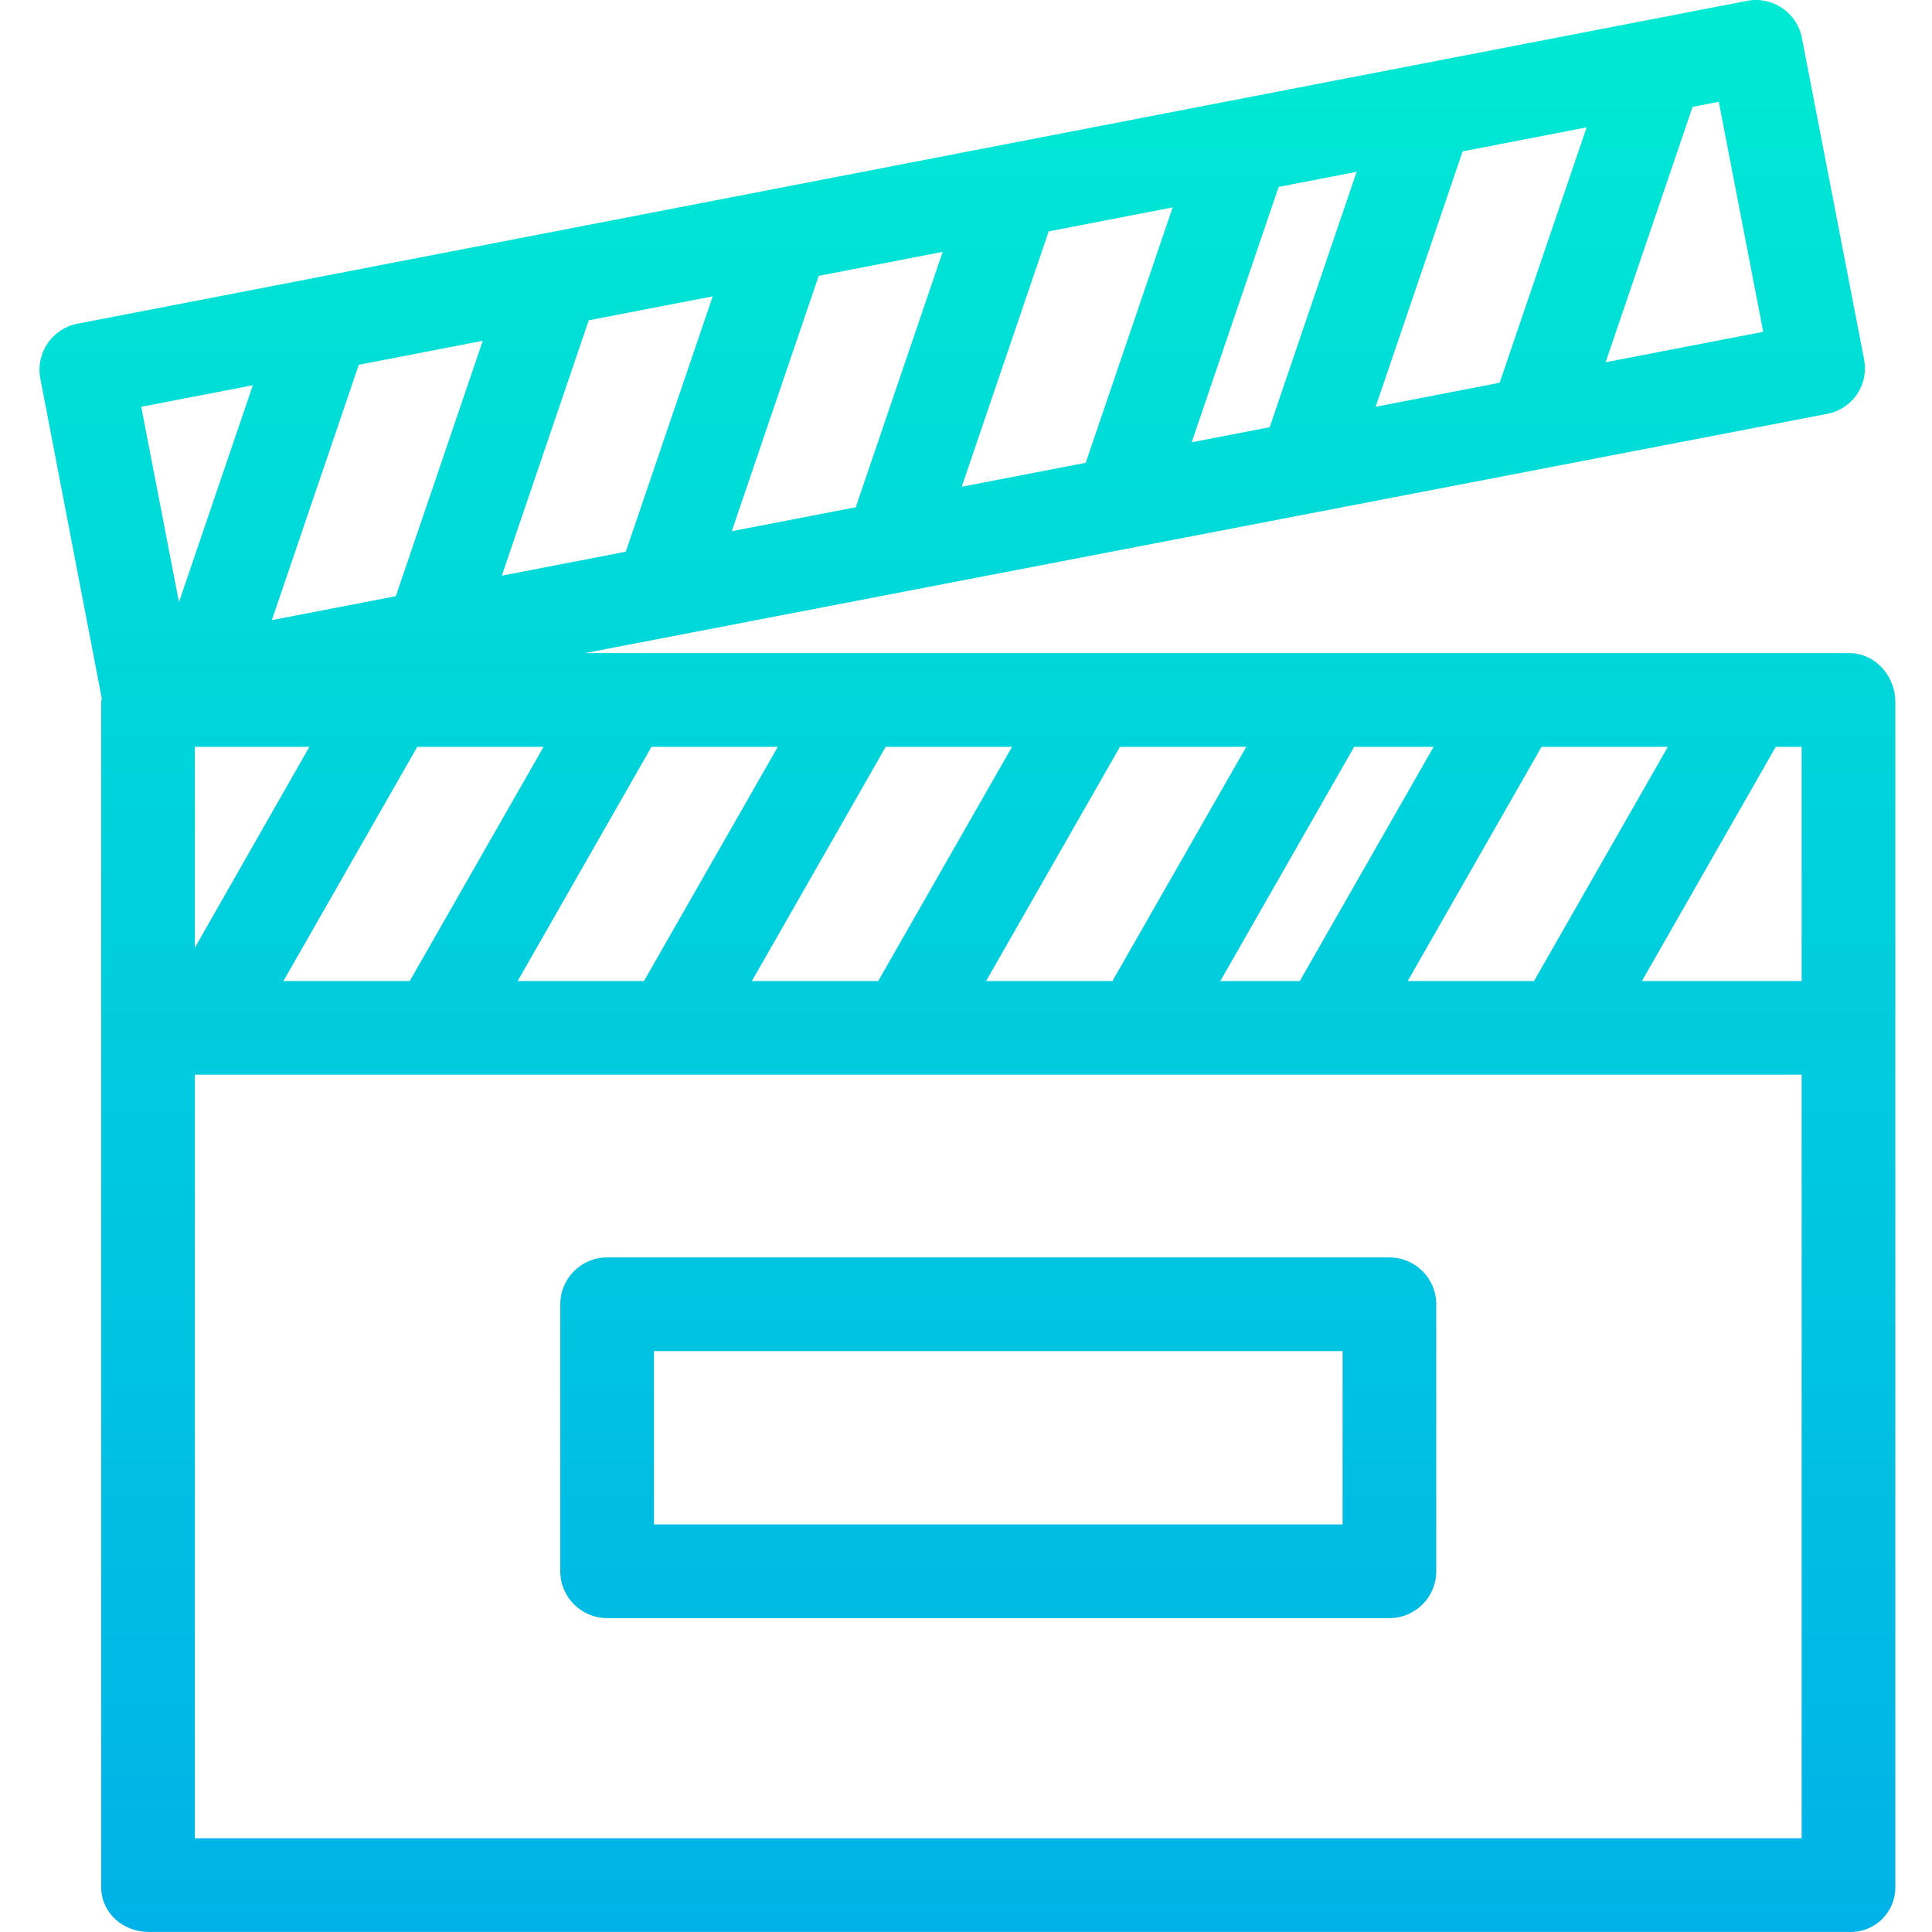 <svg height="412pt" viewBox="-8 0 412 412.432" width="412pt" xmlns="http://www.w3.org/2000/svg" xmlns:xlink="http://www.w3.org/1999/xlink"><linearGradient id="a"><stop offset="0" stop-color="#00efd1"/><stop offset="1" stop-color="#00acea"/></linearGradient><linearGradient id="b" gradientUnits="userSpaceOnUse" x1="198.303" x2="198.303" xlink:href="#a" y1="-39.864" y2="456.493"/><linearGradient id="c" gradientUnits="userSpaceOnUse" x1="204.89" x2="204.89" xlink:href="#a" y1="-39.864" y2="456.493"/><path d="m386.562 139.426h-269.934l265.176-51.07c2.594-.48 4.891-1.977 6.379-4.156 1.488-2.18 2.043-4.863 1.539-7.457l-13.289-68.676c-1.059-5.41-6.305-8.938-11.715-7.883l-356.402 68.922c-5.422 1.047-8.969 6.297-7.918 11.719l13.113 68.266c-.02.246-.125.496-.125.746v253c0 5.523 4.652 9.59 10.172 9.59h363c2.594.086 5.105-.887 6.961-2.699 1.855-1.809 2.895-4.297 2.871-6.891v-253c0-5.523-4.301-10.41-9.828-10.41zm-10.172 70h-34.102l28.574-50h5.527zm-84.102 0 28.574-50h26.969l-28.574 50zm-40 0 28.574-50h16.969l-28.574 50zm-50 0 28.574-50h26.969l-28.574 50zm-50 0 28.574-50h26.969l-28.574 50zm-50 0 28.574-50h26.969l-28.574 50zm-50 0 28.574-50h26.969l-28.574 50zm42.559-136.676-18.559 54.516-26.473 5.117 18.559-54.512zm49.09-9.492-18.559 54.516-26.473 5.117 18.559-54.512zm49.094-9.492-18.562 54.516-26.473 5.117 18.559-54.512zm49.09-9.492-18.559 54.516-26.473 5.117 18.559-54.516zm39.273-7.594-18.562 54.516-16.656 3.219 18.566-54.512zm49.098-9.492-18.562 54.516-26.477 5.125 18.559-54.516zm-297.102 132.238h24.441l-24.441 42.879zm334.801-88.598-33.648 6.5 18.559-54.516 5.598-1.082zm-322.43 11.414-15.766 46.301-8.062-41.699zm-12.371 310.184v-163h343v163zm0 0" fill="url(#b)"/><path d="m298.391 278.426c0-5.523-4.477-10-10-10h-167c-5.523 0-10 4.477-10 10v57c0 5.523 4.477 10 10 10h167c5.523 0 10-4.477 10-10zm-20 47h-147v-37h147zm0 0" fill="url(#c)"/></svg>